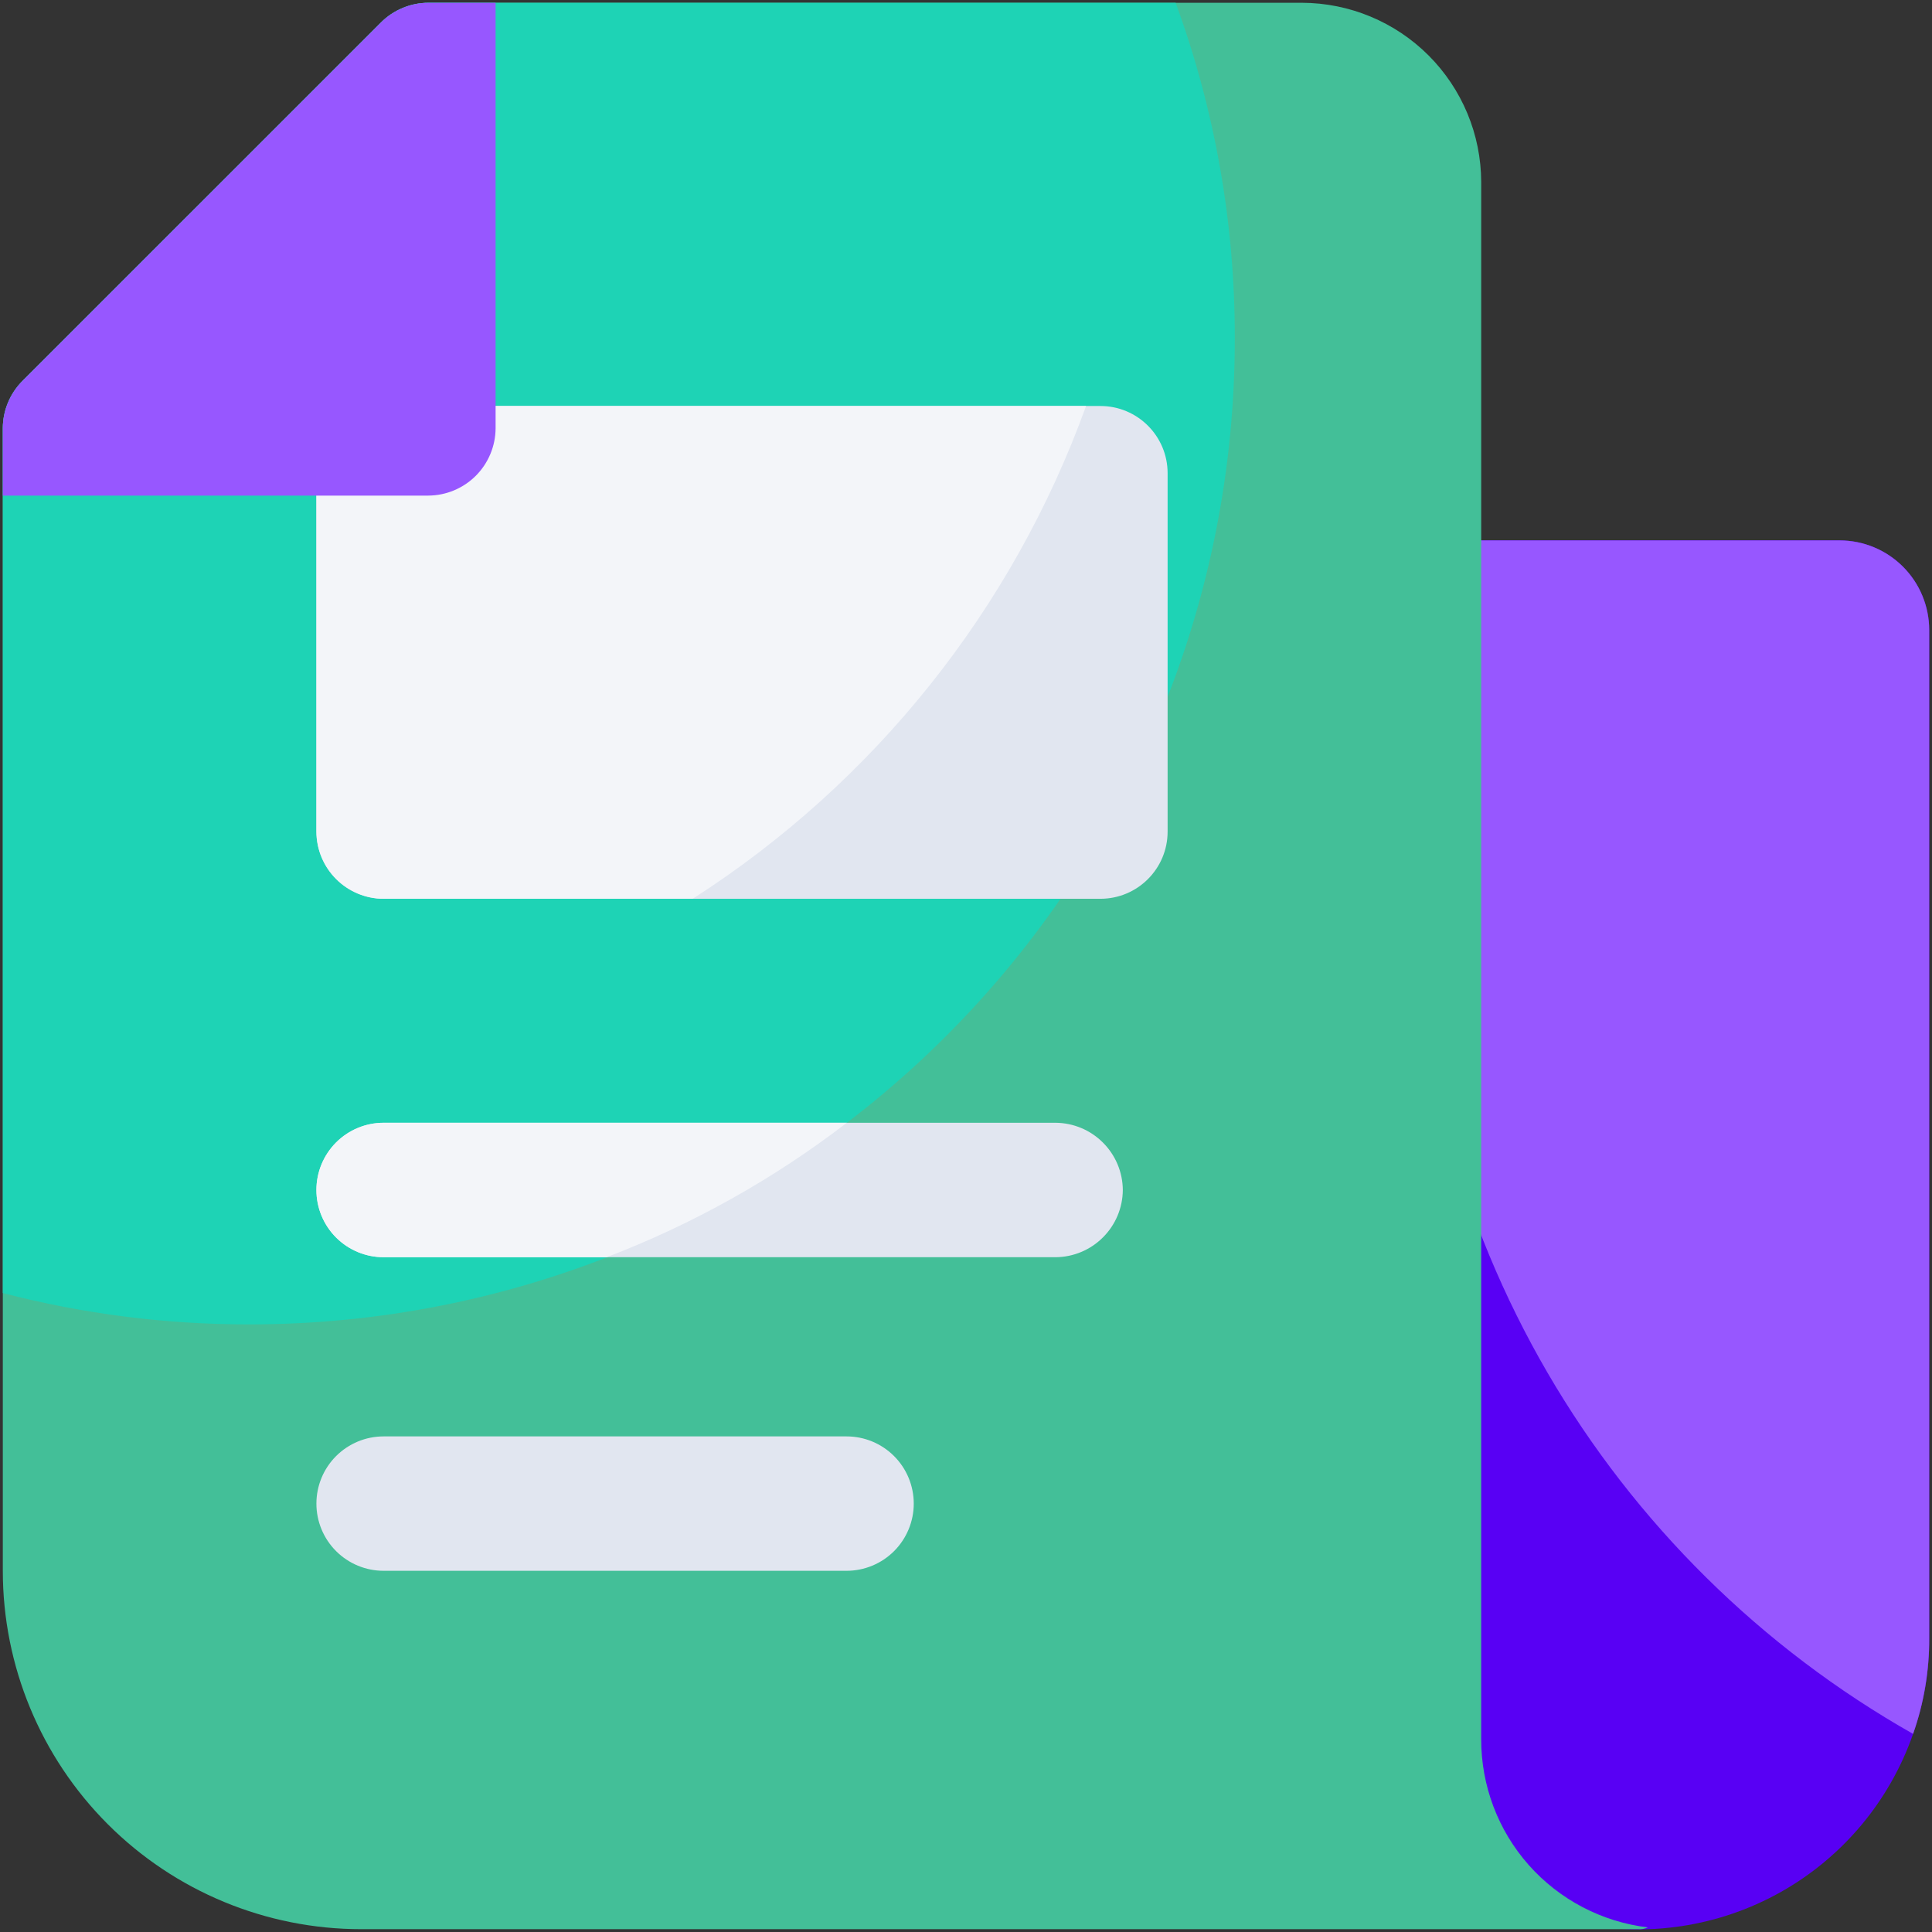 <svg width="48" height="48" viewBox="0 0 48 48" fill="none" xmlns="http://www.w3.org/2000/svg">
<rect x="0" y="0" width="48" height="48" fill="#333333" stroke="none"/>
<g clip-path="url(#clip0_5488_10078)">
<path d="M47.931 15.652V40.696C47.935 41.507 47.8 42.313 47.53 43.078C46.95 44.744 45.782 46.141 44.245 47.006C42.707 47.871 40.907 48.144 39.182 47.775C37.539 47.399 36.075 46.472 35.034 45.147C33.993 43.822 33.437 42.18 33.461 40.495V15.096C33.464 14.654 33.641 14.231 33.953 13.918C34.266 13.606 34.689 13.429 35.13 13.426H45.704C46.295 13.426 46.861 13.661 47.279 14.078C47.696 14.496 47.931 15.062 47.931 15.652Z" fill="#5800F4"/>
<path d="M47.93 15.652V40.696C47.935 41.507 47.8 42.313 47.53 43.078C43.761 40.944 40.626 37.847 38.447 34.104C36.269 30.36 35.124 26.105 35.13 21.774C35.123 18.927 35.621 16.1 36.6 13.426H45.704C46.295 13.426 46.861 13.661 47.278 14.078C47.696 14.496 47.93 15.062 47.93 15.652Z" fill="#9757FF"/>
<path d="M40.941 47.886C40.864 47.922 40.78 47.937 40.696 47.93H8.974C6.612 47.93 4.347 46.992 2.678 45.322C1.008 43.652 0.07 41.387 0.07 39.026V10.643C0.07 10.424 0.113 10.207 0.197 10.005C0.281 9.802 0.404 9.618 0.559 9.463L9.464 0.559C9.618 0.404 9.802 0.281 10.005 0.197C10.207 0.113 10.424 0.069 10.643 0.069H32.348C33.528 0.073 34.658 0.543 35.492 1.377C36.326 2.211 36.797 3.342 36.8 4.522V43.211C36.798 44.362 37.218 45.474 37.981 46.336C38.745 47.197 39.798 47.749 40.941 47.886Z" fill="#43BF98"/>
<path d="M30.678 8.417C30.68 11.633 30.048 14.818 28.818 17.79C27.588 20.762 25.784 23.462 23.51 25.736C21.236 28.01 18.536 29.814 15.564 31.044C12.592 32.274 9.407 32.906 6.191 32.904C4.126 32.907 2.068 32.645 0.07 32.125V10.643C0.07 10.424 0.113 10.207 0.197 10.005C0.281 9.802 0.404 9.618 0.559 9.463L9.464 0.559C9.618 0.404 9.802 0.281 10.005 0.197C10.207 0.113 10.424 0.069 10.643 0.069H29.209C30.188 2.743 30.685 5.57 30.678 8.417Z" fill="#1ED3B5"/>
<path d="M27.339 10.087H9.53C8.608 10.087 7.861 10.834 7.861 11.757V20.661C7.861 21.583 8.608 22.33 9.53 22.33H27.339C28.261 22.33 29.009 21.583 29.009 20.661V11.757C29.009 10.834 28.261 10.087 27.339 10.087Z" fill="#E1E6F0"/>
<path d="M26.983 10.087C25.16 15.132 21.726 19.435 17.21 22.33H9.53C9.089 22.328 8.666 22.151 8.353 21.838C8.041 21.526 7.864 21.103 7.861 20.661V11.757C7.864 11.315 8.041 10.892 8.353 10.579C8.666 10.267 9.089 10.09 9.53 10.087H26.983Z" fill="#F3F5F9"/>
<path d="M27.896 29.565C27.893 30.007 27.716 30.43 27.403 30.742C27.091 31.055 26.668 31.232 26.226 31.235H9.53C9.088 31.235 8.663 31.059 8.35 30.746C8.037 30.433 7.861 30.008 7.861 29.565C7.861 29.122 8.037 28.698 8.35 28.384C8.663 28.071 9.088 27.895 9.53 27.895H26.226C26.668 27.898 27.091 28.075 27.403 28.388C27.716 28.7 27.893 29.123 27.896 29.565Z" fill="#E1E6F0"/>
<path d="M21.039 27.895C19.222 29.291 17.213 30.415 15.073 31.235H9.53C9.088 31.235 8.663 31.059 8.35 30.746C8.037 30.433 7.861 30.008 7.861 29.565C7.861 29.122 8.037 28.698 8.35 28.384C8.663 28.071 9.088 27.895 9.53 27.895H21.039Z" fill="#F3F5F9"/>
<path d="M21.033 39.026H9.53C9.088 39.026 8.663 38.85 8.35 38.537C8.037 38.224 7.861 37.799 7.861 37.357C7.861 36.914 8.037 36.489 8.35 36.176C8.663 35.863 9.088 35.687 9.53 35.687H21.033C21.475 35.687 21.9 35.863 22.213 36.176C22.526 36.489 22.702 36.914 22.702 37.357C22.702 37.799 22.526 38.224 22.213 38.537C21.9 38.85 21.475 39.026 21.033 39.026Z" fill="#E1E6F0"/>
<path d="M12.313 0.069V10.643C12.31 11.085 12.133 11.508 11.821 11.821C11.508 12.133 11.085 12.31 10.643 12.313H0.07V10.643C0.07 10.424 0.113 10.207 0.197 10.005C0.281 9.802 0.404 9.618 0.559 9.463L9.464 0.559C9.618 0.404 9.802 0.281 10.005 0.197C10.207 0.113 10.424 0.069 10.643 0.069H12.313Z" fill="#9757FF"/>
</g>
<defs>
<clipPath id="clip0_5488_10078">
<rect width="48" height="48" fill="white"/>
</clipPath>
</defs>
</svg>
